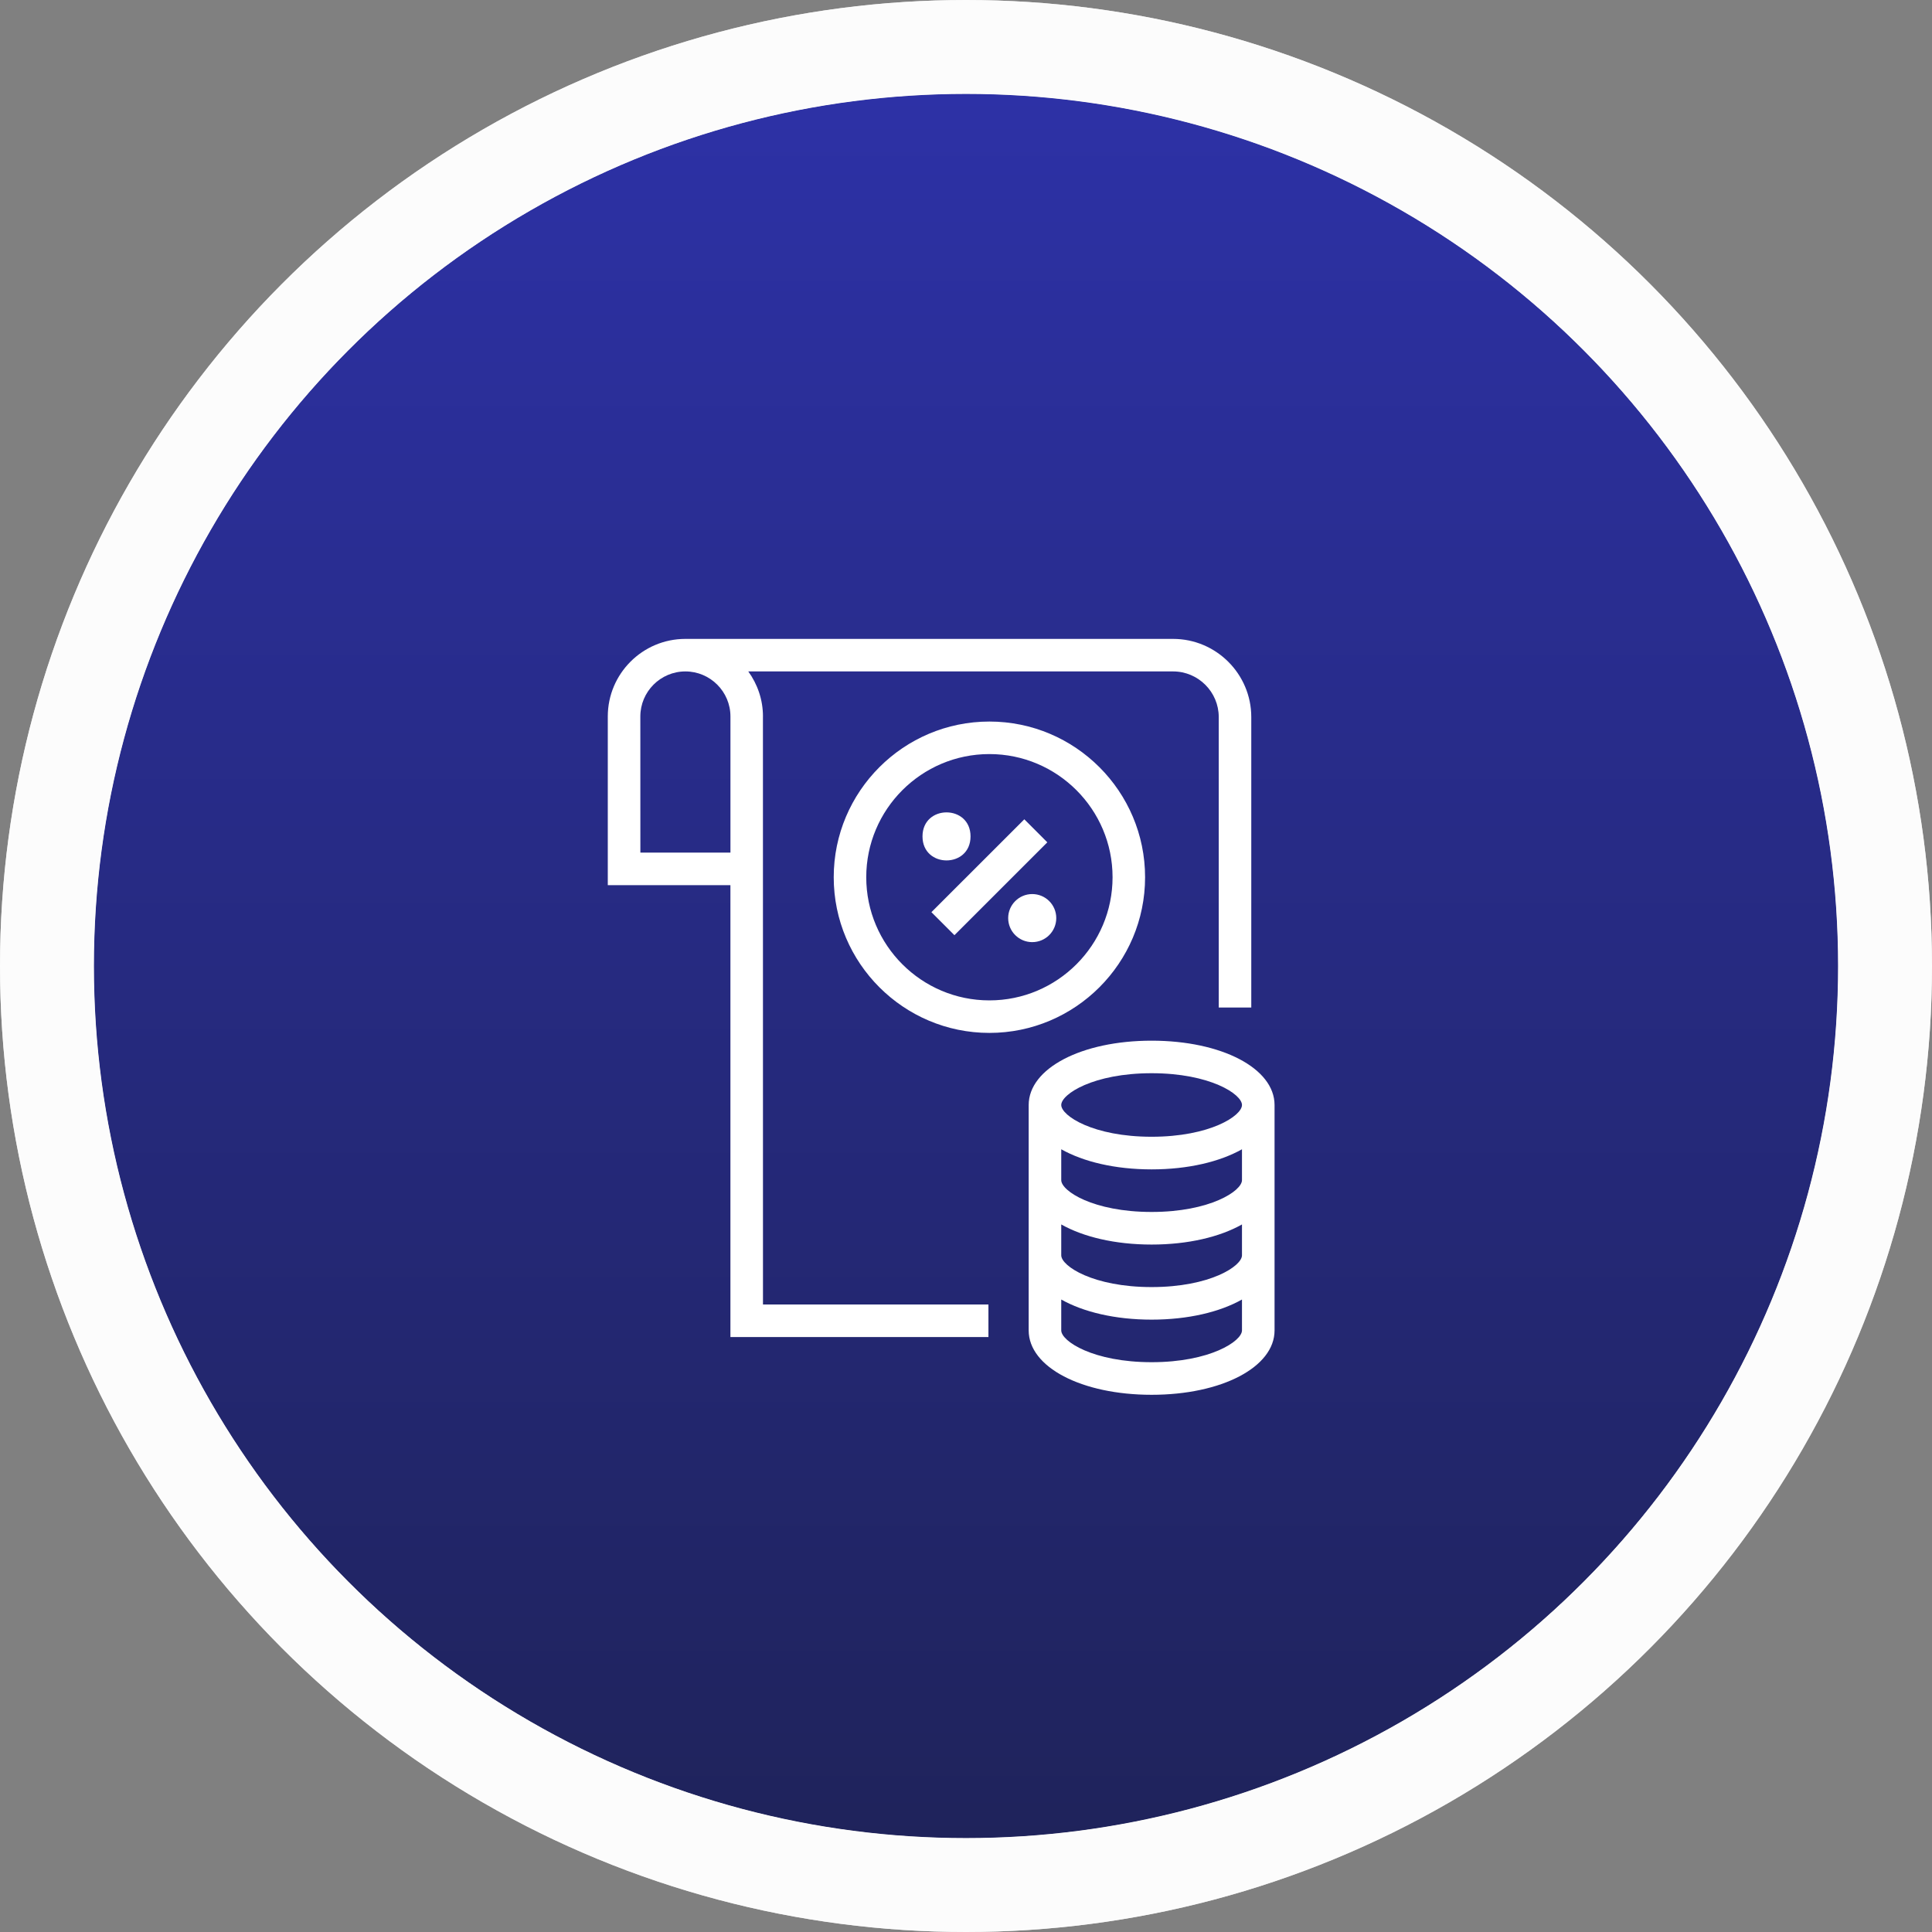 <svg width="144" height="144" viewBox="0 0 144 144" fill="none" xmlns="http://www.w3.org/2000/svg">
<rect x="0" y="0" width="144" height="144" fill="#808080" stroke="none"/>
<g clip-path="url(#clip0_7691_11526)">
<circle cx="72" cy="72" r="65" fill="url(#paint0_linear_7691_11526)"/>
<circle cx="72" cy="72" r="68.5" stroke="white" stroke-opacity="0.84" stroke-width="7"/>
<path d="M48.247 52.673H53.168L46.985 46.451L40.73 52.673H45.649V96.181H96.637V93.586H48.246L48.247 52.673Z" fill="white"/>
<path d="M96.457 76.847L104.249 72.829L100.207 64.988L98.726 69.674L57.358 56.466L56.566 58.94L97.943 72.149L96.457 76.847Z" fill="white"/>
<path d="M51.871 72.034V86.53C51.871 89.414 55.974 90.919 60.028 90.919C62.695 90.919 65.359 90.254 66.885 88.986C68.411 90.257 71.078 90.919 73.745 90.919C76.412 90.919 79.076 90.254 80.605 88.986C82.131 90.257 84.798 90.919 87.465 90.919C91.519 90.919 95.622 89.411 95.622 86.53V81.699C95.622 77.388 86.505 76.302 81.902 78.439V76.868C81.902 72.557 72.785 71.471 68.182 73.608V72.036C68.182 66.266 51.867 66.272 51.867 72.036L51.871 72.034ZM60.028 70.24C63.676 70.24 65.588 71.573 65.588 72.034C65.588 72.494 63.676 73.828 60.028 73.828C56.38 73.828 54.465 72.494 54.465 72.034C54.465 71.573 56.377 70.24 60.028 70.24ZM79.308 81.699C79.308 82.16 77.397 83.49 73.745 83.49C70.094 83.49 68.183 82.16 68.183 81.699V80.158C69.712 80.886 71.732 81.26 73.745 81.26C75.759 81.26 77.779 80.886 79.308 80.158V81.699ZM54.466 75.324C55.995 76.052 58.015 76.426 60.029 76.426C62.042 76.426 64.059 76.052 65.588 75.327V76.868C65.588 77.329 63.677 78.662 60.029 78.662C56.381 78.662 54.466 77.329 54.466 76.868V75.324ZM54.466 80.158C55.995 80.886 58.015 81.26 60.029 81.26C62.042 81.26 64.059 80.886 65.588 80.161V81.702C65.588 82.163 63.677 83.493 60.029 83.493C56.381 83.493 54.466 82.163 54.466 81.702V80.158ZM60.029 88.325C56.377 88.325 54.466 86.991 54.466 86.531V84.99C55.995 85.715 58.015 86.088 60.029 86.088C62.042 86.088 64.059 85.715 65.588 84.99V86.531C65.588 86.991 63.677 88.325 60.029 88.325ZM73.749 88.325C70.098 88.325 68.186 86.991 68.186 86.531V84.99C69.715 85.715 71.735 86.088 73.749 86.088C75.763 86.088 77.782 85.715 79.312 84.99V86.531C79.312 86.991 77.4 88.325 73.749 88.325ZM87.469 88.325C83.818 88.325 81.906 86.991 81.906 86.531V84.99C83.436 85.715 85.455 86.088 87.469 86.088C89.483 86.088 91.503 85.715 93.032 84.99V86.531C93.032 86.991 91.12 88.325 87.469 88.325ZM87.469 79.905C91.12 79.905 93.032 81.239 93.032 81.699C93.032 82.16 91.12 83.49 87.469 83.49C83.818 83.49 81.906 82.16 81.906 81.699C81.906 81.239 83.818 79.905 87.469 79.905ZM73.749 75.071C77.4 75.071 79.312 76.405 79.312 76.865C79.312 77.326 77.4 78.659 73.749 78.659C70.098 78.659 68.186 77.326 68.186 76.865C68.186 76.405 70.098 75.071 73.749 75.071Z" fill="white"/>
<circle cx="72" cy="72" r="65" fill="url(#paint1_linear_7691_11526)"/>
<circle cx="72" cy="72" r="68.5" stroke="white" stroke-opacity="0.84" stroke-width="7"/>
<path d="M85.348 65.384C85.348 58.986 80.142 53.78 73.744 53.78C67.346 53.78 62.141 58.986 62.141 65.384C62.141 71.782 67.346 76.987 73.744 76.987C80.142 76.987 85.348 71.782 85.348 65.384ZM73.744 74.563C68.682 74.563 64.565 70.446 64.565 65.384C64.565 60.322 68.682 56.204 73.744 56.204C78.806 56.204 82.924 60.322 82.924 65.384C82.924 70.446 78.806 74.563 73.744 74.563Z" fill="white"/>
<path d="M69.422 67.988L76.346 61.066L78.061 62.782L71.137 69.703L69.422 67.988Z" fill="white"/>
<path d="M76.936 66.638C75.949 66.638 75.144 67.439 75.144 68.429C75.144 69.419 75.946 70.221 76.936 70.221C77.926 70.221 78.728 69.419 78.728 68.429C78.728 67.439 77.926 66.638 76.936 66.638Z" fill="white"/>
<path d="M72.338 62.341C72.338 64.728 68.758 64.728 68.758 62.341C68.758 59.953 72.338 59.953 72.338 62.341Z" fill="white"/>
<path d="M56.867 53.402C56.867 52.148 56.457 50.992 55.773 50.044H87.435C89.308 50.044 90.838 51.569 90.838 53.447V75.094H93.263V53.447C93.263 50.236 90.647 47.62 87.435 47.62H51.083C47.894 47.62 45.301 50.213 45.301 53.402V65.974H54.441V99.654H73.672V97.23H56.868L56.865 53.402L56.867 53.402ZM54.443 63.55H47.73L47.727 53.402C47.727 51.552 49.232 50.044 51.085 50.044C52.936 50.044 54.443 51.549 54.443 53.402L54.443 63.55Z" fill="white"/>
<path d="M85.835 77.566C80.609 77.566 76.672 79.631 76.672 82.362V99.162C76.672 101.896 80.609 103.96 85.835 103.96C91.06 103.96 94.998 101.896 94.998 99.162V82.362C94.998 79.628 91.061 77.566 85.835 77.566ZM85.835 79.991C90.194 79.991 92.57 81.557 92.57 82.359C92.57 83.163 90.191 84.727 85.835 84.727C81.476 84.727 79.099 83.16 79.099 82.359C79.099 81.554 81.478 79.991 85.835 79.991ZM85.835 101.53C81.476 101.53 79.099 99.964 79.099 99.16V96.859C80.747 97.787 83.107 98.358 85.835 98.358C88.563 98.358 90.922 97.787 92.57 96.859V99.16C92.57 99.964 90.191 101.53 85.835 101.53ZM85.835 95.931C81.476 95.931 79.099 94.365 79.099 93.563V91.263C80.747 92.191 83.107 92.762 85.835 92.762C88.563 92.762 90.922 92.191 92.57 91.263V93.563C92.57 94.367 90.191 95.931 85.835 95.931ZM85.835 90.332C81.476 90.332 79.099 88.765 79.099 87.961V85.66C80.747 86.588 83.107 87.159 85.835 87.159C88.563 87.159 90.922 86.588 92.57 85.66V87.961C92.57 88.765 90.191 90.332 85.835 90.332Z" fill="white"/>
</g>
<defs>
<linearGradient id="paint0_linear_7691_11526" x1="72" y1="7" x2="72" y2="137" gradientUnits="userSpaceOnUse">
<stop stop-color="#2D31A6"/>
<stop offset="1" stop-color="#1F235B"/>
</linearGradient>
<linearGradient id="paint1_linear_7691_11526" x1="72" y1="7" x2="72" y2="137" gradientUnits="userSpaceOnUse">
<stop stop-color="#2D31A6"/>
<stop offset="1" stop-color="#1F235B"/>
</linearGradient>
<clipPath id="clip0_7691_11526">
<rect width="144" height="144" fill="white"/>
</clipPath>
</defs>
</svg>
